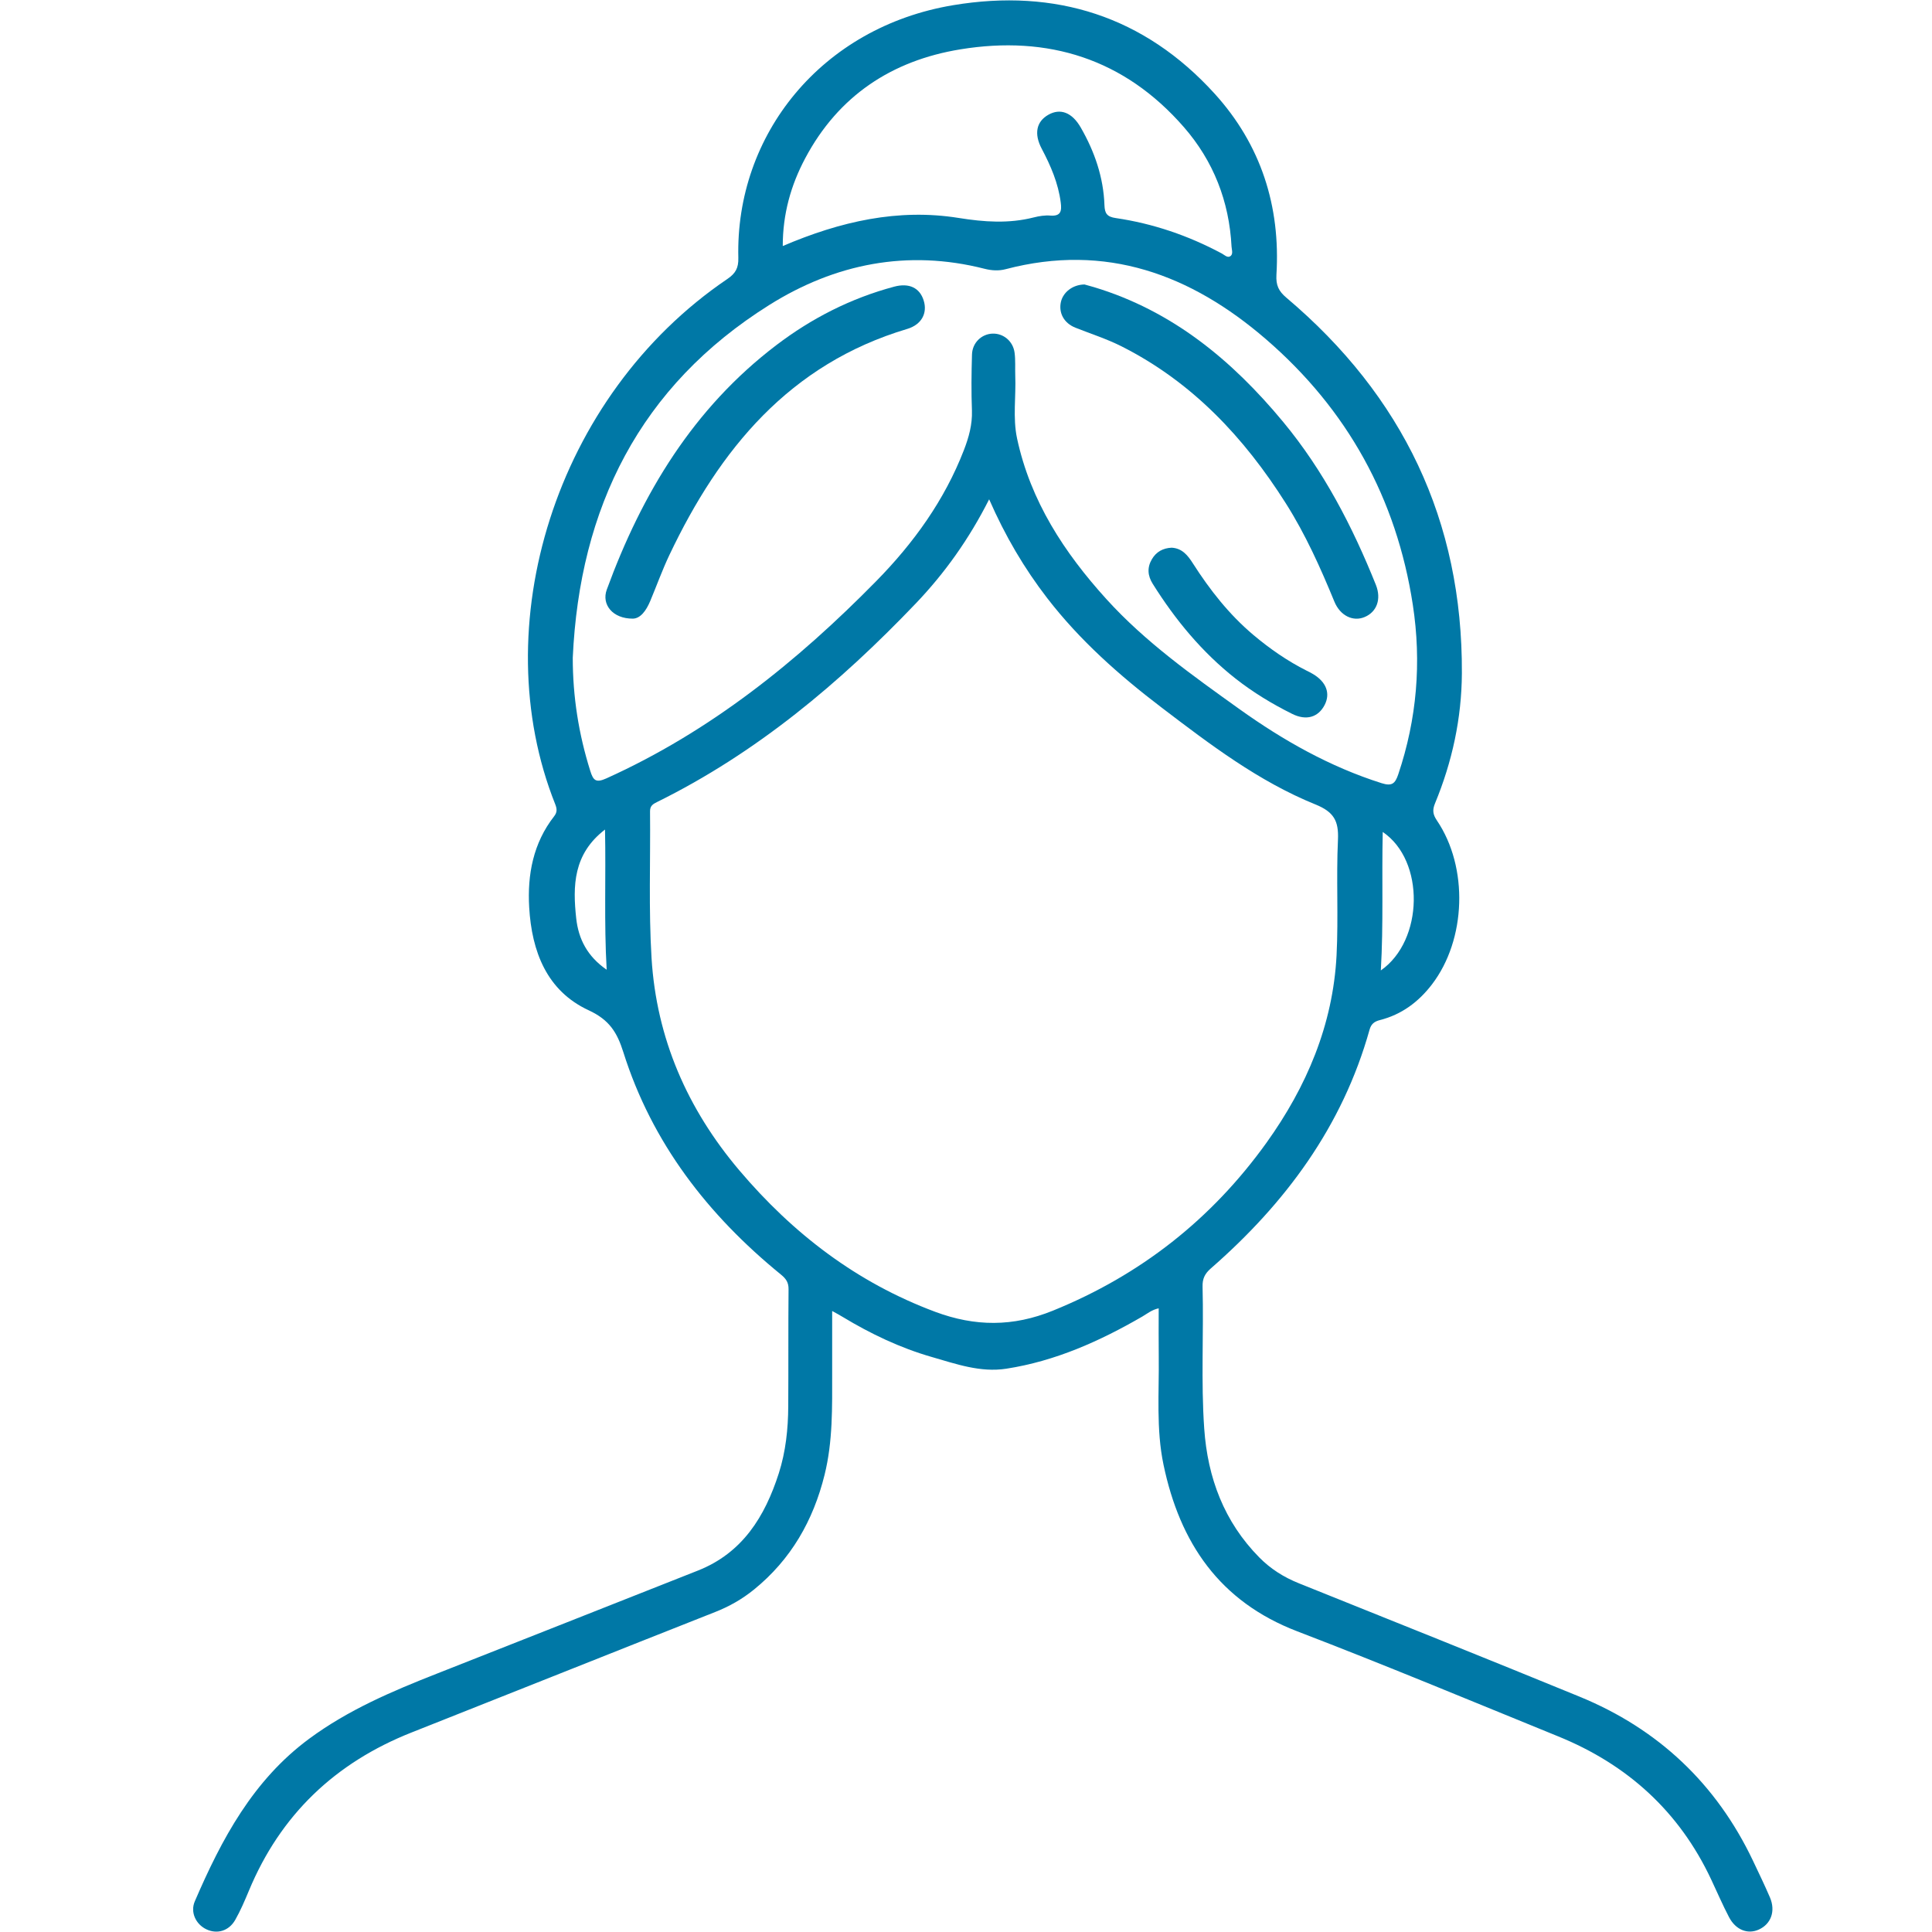 <svg xmlns="http://www.w3.org/2000/svg" xmlns:xlink="http://www.w3.org/1999/xlink" width="200" zoomAndPan="magnify" viewBox="0 0 150 150" height="200" preserveAspectRatio="xMidYMid meet" version="1.0"><defs><clipPath id="fc90d97c3e"><path d="M 15 0 L 138 0 L 138 150 L 15 150 Z M 15 0 " clip-rule="nonzero"/></clipPath></defs><g clip-path="url(#fc90d97c3e)"><path fill="#0078a6" d="M 89.961 101.578 C 89.434 101.688 89.078 101.988 88.691 102.215 C 85.387 104.129 81.938 105.676 78.129 106.266 C 76.109 106.578 74.219 105.895 72.328 105.352 C 69.883 104.648 67.602 103.559 65.426 102.246 C 65.199 102.105 64.961 101.98 64.609 101.785 C 64.609 103.465 64.605 105.023 64.609 106.582 C 64.609 109.238 64.668 111.895 64.02 114.504 C 63.141 118.059 61.41 121.082 58.543 123.41 C 57.629 124.152 56.621 124.727 55.516 125.16 C 47.656 128.262 39.812 131.402 31.957 134.508 C 26.031 136.852 21.773 140.895 19.32 146.805 C 19 147.57 18.672 148.344 18.262 149.062 C 17.77 149.926 16.855 150.184 16.027 149.793 C 15.215 149.41 14.754 148.477 15.125 147.617 C 17.207 142.789 19.641 138.211 24.02 134.984 C 27.039 132.758 30.43 131.312 33.879 129.957 C 40.648 127.293 47.414 124.613 54.18 121.941 C 57.652 120.57 59.387 117.742 60.465 114.391 C 61.004 112.703 61.191 110.949 61.199 109.18 C 61.219 106.152 61.195 103.125 61.223 100.098 C 61.23 99.57 61.027 99.281 60.637 98.961 C 54.961 94.336 50.617 88.738 48.395 81.688 C 47.91 80.152 47.312 79.184 45.711 78.441 C 42.445 76.934 41.285 73.863 41.086 70.449 C 40.938 67.902 41.395 65.461 43.023 63.375 C 43.266 63.066 43.25 62.801 43.109 62.445 C 37.613 48.676 43.051 30.75 56.477 21.656 C 57.109 21.227 57.344 20.801 57.324 20.023 C 57.086 10.465 63.777 2.105 74.008 0.402 C 81.93 -0.918 88.836 1.254 94.301 7.27 C 97.898 11.23 99.426 16.004 99.102 21.332 C 99.055 22.148 99.273 22.605 99.875 23.113 C 108.898 30.738 113.562 40.418 113.5 52.277 C 113.48 55.77 112.75 59.145 111.414 62.375 C 111.199 62.895 111.246 63.238 111.562 63.703 C 114.027 67.348 113.836 72.957 111.176 76.43 C 110.129 77.797 108.816 78.773 107.133 79.199 C 106.707 79.309 106.457 79.496 106.332 79.945 C 104.23 87.457 99.797 93.43 94.004 98.484 C 93.531 98.898 93.352 99.289 93.367 99.898 C 93.461 103.574 93.238 107.254 93.496 110.922 C 93.762 114.734 95.035 118.145 97.77 120.918 C 98.652 121.812 99.676 122.457 100.844 122.926 C 108.109 125.844 115.383 128.754 122.633 131.727 C 128.742 134.234 133.25 138.48 136.098 144.461 C 136.547 145.41 137.004 146.352 137.418 147.316 C 137.871 148.379 137.504 149.383 136.551 149.812 C 135.695 150.199 134.762 149.844 134.242 148.848 C 133.742 147.895 133.316 146.898 132.855 145.922 C 130.375 140.637 126.348 136.996 120.977 134.812 C 114.234 132.066 107.516 129.262 100.719 126.656 C 94.676 124.34 91.605 119.785 90.336 113.727 C 89.754 110.949 90 108.125 89.965 105.32 C 89.949 104.094 89.961 102.863 89.961 101.578 Z M 76.797 38.766 C 75.234 41.859 73.352 44.492 71.113 46.84 C 65.215 53.016 58.738 58.457 51.02 62.266 C 50.691 62.426 50.465 62.566 50.469 62.996 C 50.508 66.793 50.355 70.602 50.586 74.387 C 50.969 80.621 53.363 86.098 57.398 90.863 C 61.566 95.781 66.512 99.574 72.605 101.848 C 75.711 103.004 78.645 103.02 81.75 101.758 C 88.555 98.996 94.07 94.656 98.332 88.719 C 101.445 84.375 103.488 79.574 103.77 74.18 C 103.922 71.191 103.738 68.184 103.879 65.195 C 103.945 63.734 103.559 63.035 102.129 62.457 C 97.715 60.668 93.938 57.793 90.18 54.93 C 86.902 52.434 83.836 49.719 81.305 46.438 C 79.527 44.129 78.055 41.641 76.797 38.766 Z M 44.469 51.07 C 44.469 54.09 44.93 57 45.828 59.852 C 46.062 60.602 46.27 60.797 47.078 60.434 C 55.145 56.793 61.898 51.363 68.039 45.109 C 70.934 42.16 73.332 38.84 74.84 34.938 C 75.219 33.953 75.496 32.965 75.461 31.883 C 75.406 30.434 75.422 28.98 75.465 27.527 C 75.492 26.609 76.203 25.938 77.051 25.902 C 77.898 25.871 78.656 26.484 78.773 27.391 C 78.848 27.969 78.805 28.562 78.824 29.148 C 78.891 30.777 78.621 32.426 78.965 34.043 C 80.008 38.902 82.625 42.902 85.898 46.512 C 88.926 49.855 92.594 52.449 96.23 55.055 C 99.629 57.484 103.242 59.531 107.266 60.805 C 108.066 61.059 108.316 60.844 108.559 60.125 C 110.008 55.824 110.375 51.422 109.691 46.957 C 108.426 38.703 104.609 31.793 98.293 26.34 C 92.461 21.305 85.863 18.855 78.086 20.898 C 77.539 21.043 76.988 21.008 76.438 20.867 C 70.457 19.344 64.836 20.477 59.738 23.672 C 49.676 29.98 45 39.41 44.469 51.07 Z M 60.773 19.102 C 65.242 17.191 69.73 16.168 74.434 16.922 C 76.414 17.238 78.32 17.375 80.266 16.879 C 80.68 16.773 81.129 16.703 81.551 16.738 C 82.383 16.801 82.438 16.363 82.355 15.719 C 82.164 14.223 81.578 12.871 80.883 11.555 C 80.266 10.395 80.457 9.441 81.395 8.91 C 82.324 8.383 83.234 8.727 83.906 9.895 C 84.984 11.766 85.676 13.766 85.75 15.938 C 85.773 16.574 85.953 16.832 86.625 16.93 C 89.52 17.355 92.254 18.289 94.836 19.668 C 95.047 19.777 95.277 20.027 95.496 19.906 C 95.77 19.754 95.633 19.406 95.617 19.152 C 95.438 15.637 94.211 12.5 91.91 9.863 C 87.297 4.57 81.375 2.715 74.559 3.832 C 69.246 4.699 65.094 7.434 62.516 12.289 C 61.402 14.383 60.773 16.613 60.773 19.102 Z M 107.355 64.594 C 107.273 68.238 107.418 71.75 107.207 75.344 C 110.539 73.027 110.645 66.809 107.355 64.594 Z M 46.973 64.406 C 44.5 66.305 44.461 68.781 44.738 71.309 C 44.914 72.898 45.594 74.25 47.102 75.289 C 46.891 71.586 47.051 68.102 46.973 64.406 Z M 46.973 64.406 " fill-opacity="1" fill-rule="evenodd"/></g><path fill="#0078a6" d="M 84.199 22.086 C 84.344 22.125 84.641 22.207 84.934 22.293 C 91.012 24.125 95.66 27.969 99.629 32.762 C 102.77 36.555 105 40.867 106.824 45.41 C 107.262 46.512 106.898 47.504 105.961 47.902 C 105.066 48.289 104.055 47.82 103.598 46.703 C 102.52 44.078 101.359 41.492 99.836 39.086 C 96.598 33.969 92.574 29.668 87.086 26.895 C 85.926 26.309 84.691 25.918 83.492 25.441 C 82.594 25.082 82.184 24.285 82.367 23.449 C 82.535 22.699 83.266 22.102 84.199 22.086 Z M 84.199 22.086 " fill-opacity="1" fill-rule="evenodd"/><path fill="#0078a6" d="M 49.141 48.031 C 47.566 48.043 46.688 46.934 47.109 45.781 C 49.844 38.309 53.832 31.695 60.273 26.797 C 63.027 24.703 66.062 23.156 69.418 22.258 C 70.578 21.945 71.41 22.344 71.715 23.332 C 72.02 24.301 71.562 25.203 70.434 25.539 C 61.305 28.262 55.879 34.867 51.977 43.078 C 51.422 44.246 50.984 45.469 50.484 46.664 C 50.168 47.414 49.727 48.016 49.141 48.031 Z M 49.141 48.031 " fill-opacity="1" fill-rule="evenodd"/><path fill="#0078a6" d="M 90.965 42.523 C 91.777 42.566 92.219 43.117 92.609 43.73 C 93.93 45.797 95.426 47.707 97.312 49.297 C 98.594 50.375 99.957 51.32 101.453 52.074 C 101.617 52.156 101.785 52.234 101.941 52.332 C 102.973 52.945 103.305 53.832 102.848 54.727 C 102.352 55.691 101.422 55.973 100.324 55.426 C 98.773 54.656 97.293 53.758 95.93 52.688 C 93.328 50.641 91.254 48.129 89.5 45.332 C 89.102 44.699 89.051 44.066 89.434 43.414 C 89.777 42.832 90.301 42.555 90.965 42.523 Z M 90.965 42.523 " fill-opacity="1" fill-rule="evenodd"/></svg>